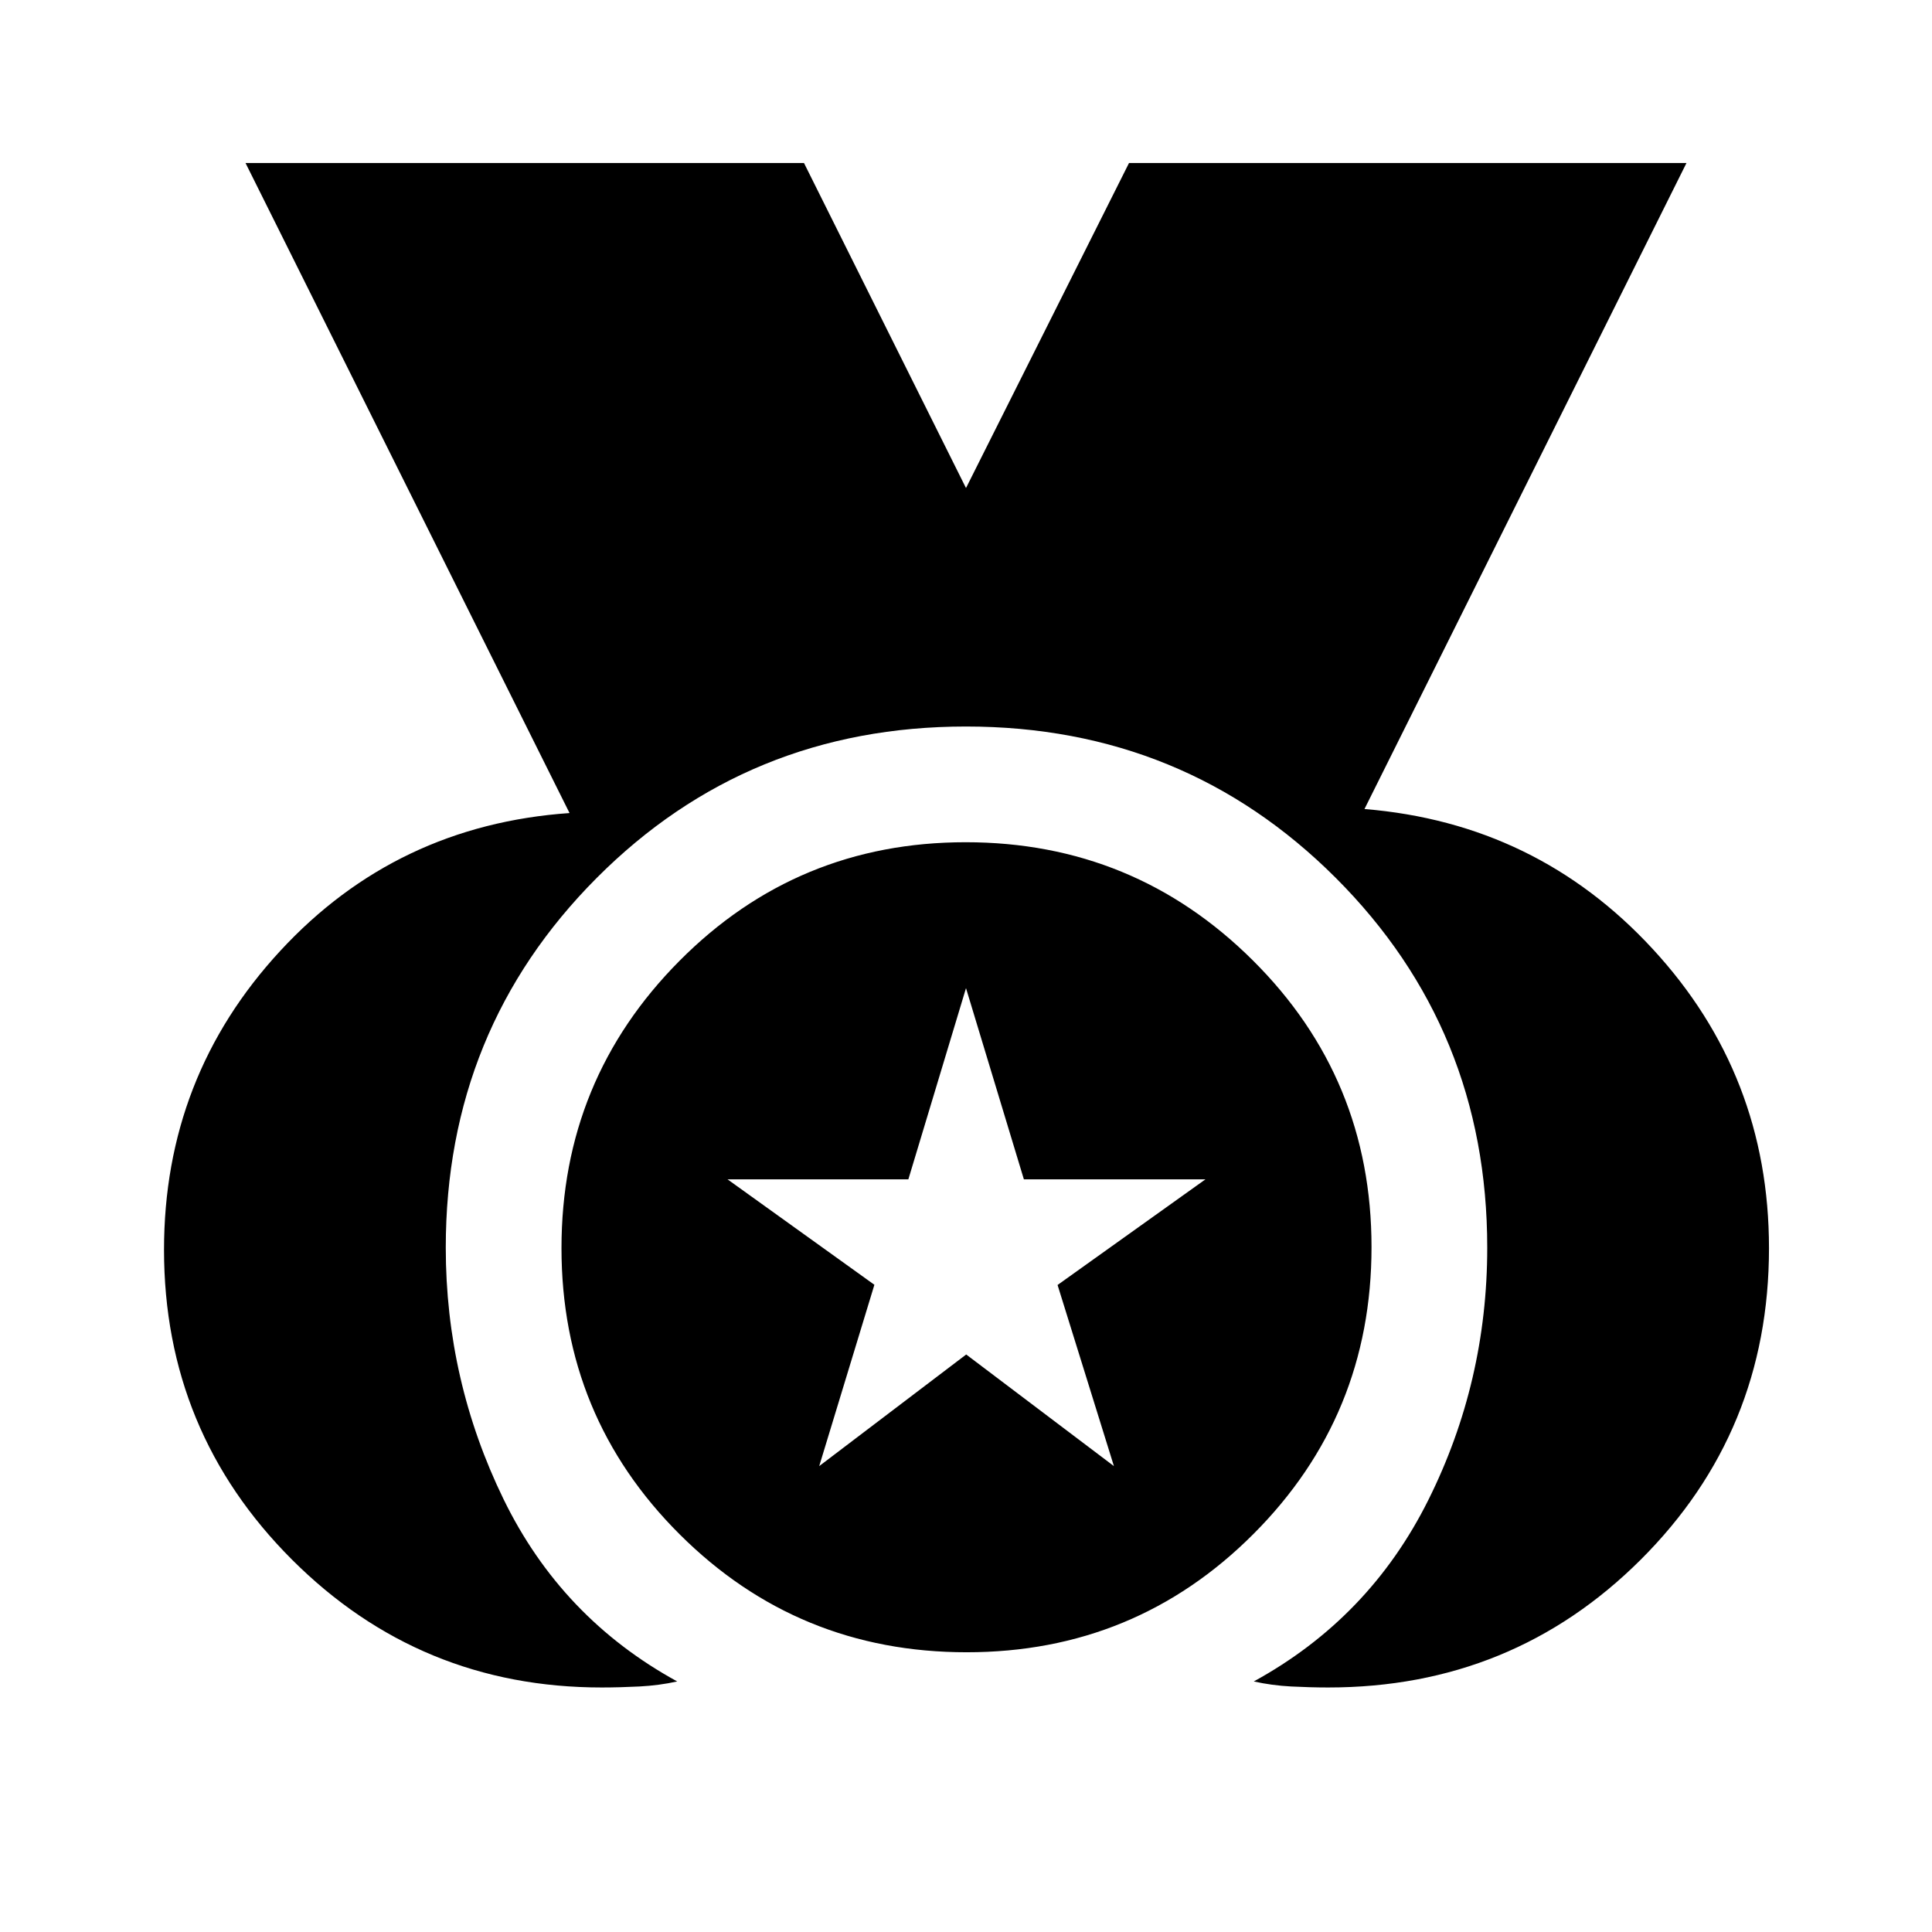 <svg width="48" height="48" viewBox="0 0 48 48" fill="none" xmlns="http://www.w3.org/2000/svg">
<mask id="mask0_451_55" style="mask-type:alpha" maskUnits="userSpaceOnUse" x="0" y="0" width="48" height="48">
<rect width="48" height="48" fill="#D9D9D9"/>
</mask>
<g mask="url(#mask0_451_55)">
<path d="M14.95 41.925C11.937 41.925 9.372 40.865 7.253 38.747C5.134 36.628 4.075 34.062 4.075 31.05C4.075 28.183 5.037 25.708 6.962 23.625C8.887 21.541 11.283 20.4 14.15 20.2L6.1 4.05H19.975L24 12.125L28.05 4.05H41.9L33.9 20.1C36.75 20.333 39.138 21.492 41.062 23.578C42.987 25.663 43.95 28.14 43.95 31.01C43.95 34.052 42.888 36.631 40.764 38.749C38.641 40.866 36.053 41.925 33 41.925C32.7 41.925 32.392 41.916 32.075 41.9C31.758 41.883 31.45 41.842 31.15 41.775C33.067 40.725 34.513 39.222 35.487 37.266C36.462 35.31 36.95 33.22 36.95 30.997C36.95 27.382 35.696 24.321 33.188 21.812C30.679 19.304 27.617 18.05 24 18.05C20.383 18.05 17.325 19.304 14.825 21.812C12.325 24.321 11.075 27.382 11.075 30.997C11.075 33.199 11.554 35.283 12.512 37.25C13.471 39.217 14.908 40.725 16.825 41.775C16.525 41.842 16.212 41.883 15.887 41.9C15.562 41.916 15.25 41.925 14.95 41.925ZM24.016 41.05C21.222 41.05 18.846 40.074 16.887 38.121C14.929 36.169 13.95 33.798 13.95 31.009C13.95 28.219 14.926 25.841 16.879 23.875C18.831 21.908 21.202 20.925 23.991 20.925C26.78 20.925 29.158 21.903 31.125 23.859C33.092 25.814 34.075 28.189 34.075 30.984C34.075 33.778 33.097 36.154 31.141 38.112C29.185 40.071 26.81 41.05 24.016 41.05ZM20.353 36.425L24.005 33.652L27.675 36.425L26.275 31.925L29.95 29.3H25.438L24 24.55L22.568 29.3H18.075L21.724 31.92L20.353 36.425Z" fill="black"/>
</g>
</svg>

